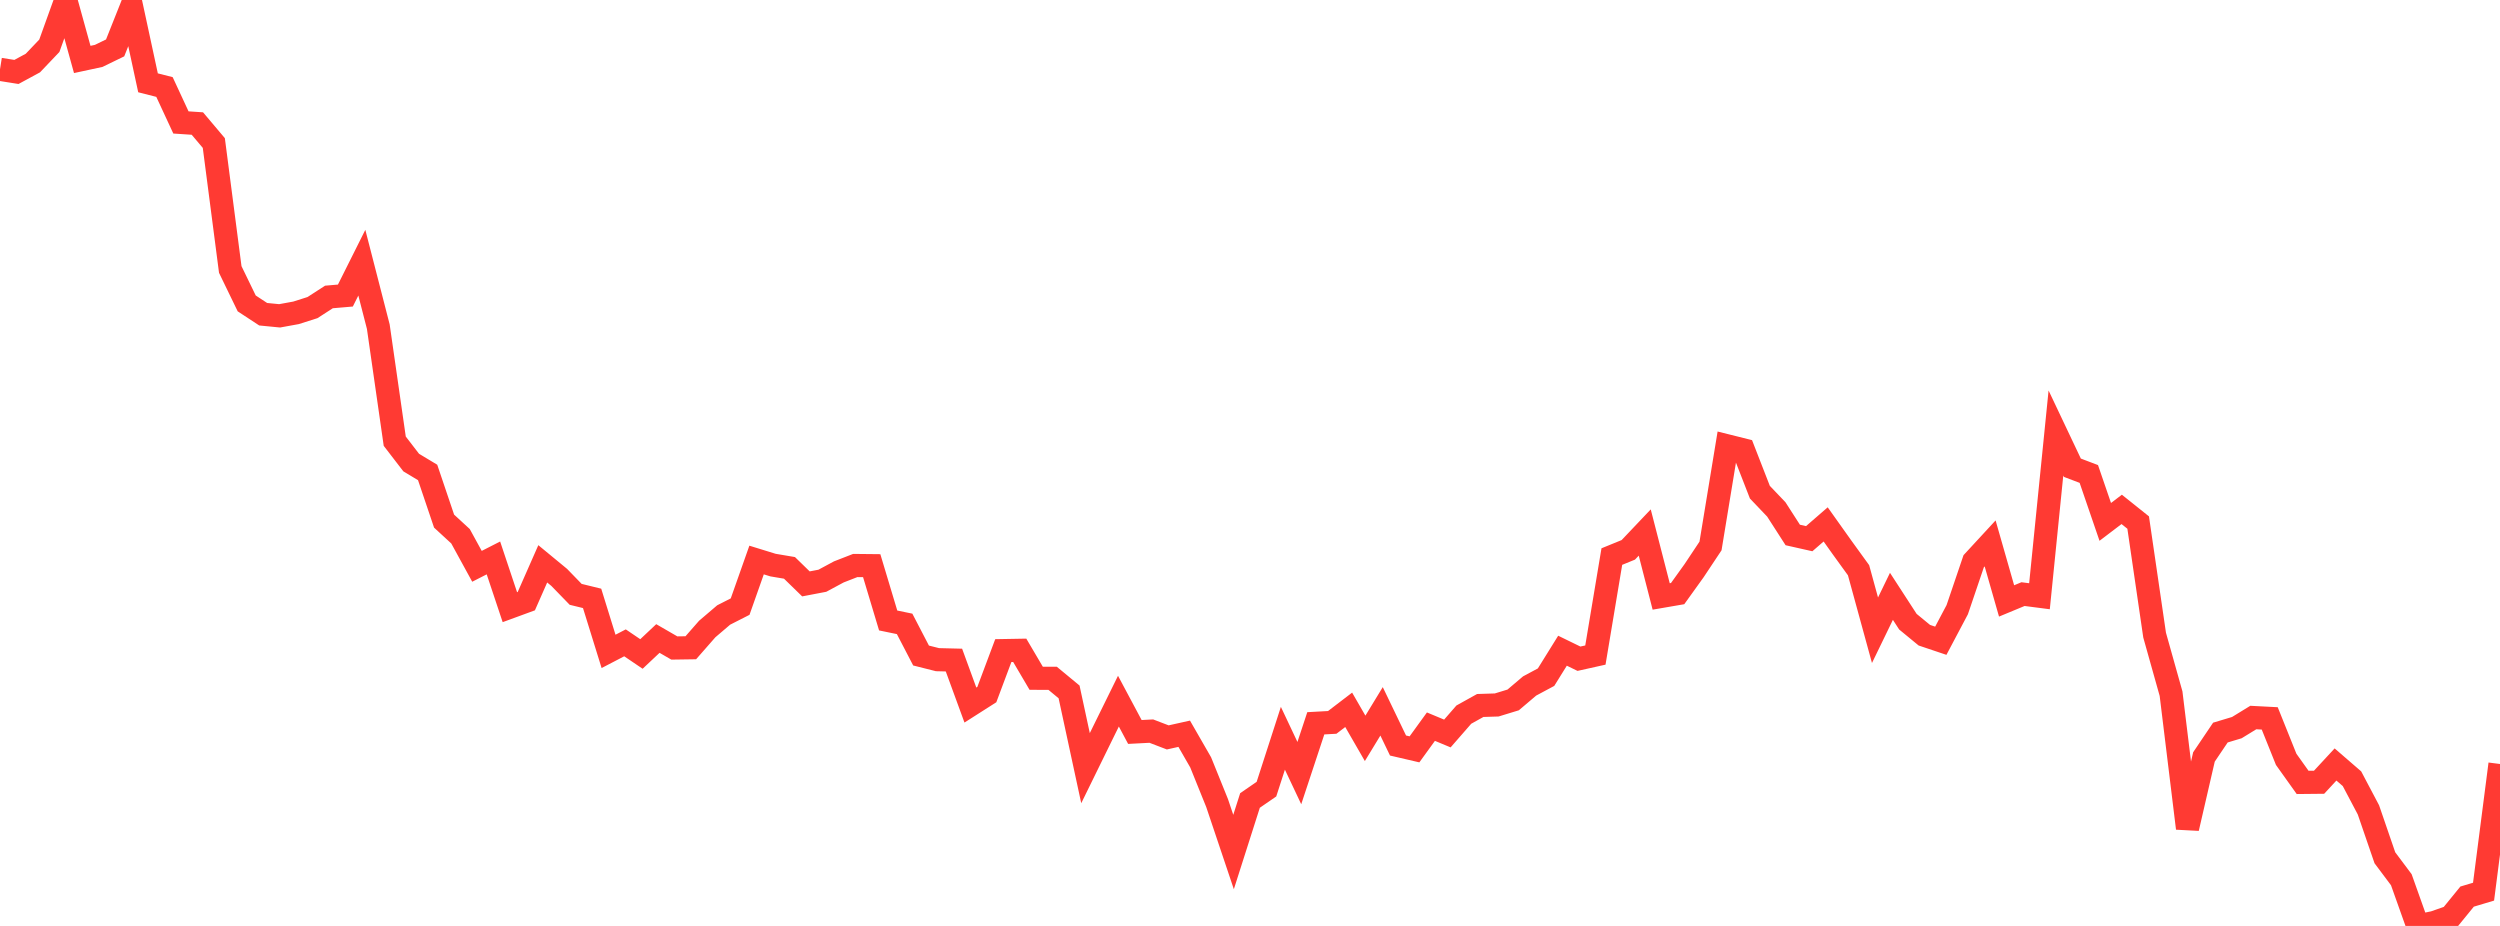 <?xml version="1.0" standalone="no"?>
<!DOCTYPE svg PUBLIC "-//W3C//DTD SVG 1.1//EN" "http://www.w3.org/Graphics/SVG/1.1/DTD/svg11.dtd">

<svg width="135" height="50" viewBox="0 0 135 50" preserveAspectRatio="none" 
  xmlns="http://www.w3.org/2000/svg"
  xmlns:xlink="http://www.w3.org/1999/xlink">


<polyline points="0.0, 3.744 0.888, 3.885 1.776, 3.404 2.664, 2.472 3.553, 0.0 4.441, 3.21 5.329, 3.019 6.217, 2.587 7.105, 0.355 7.993, 4.472 8.882, 4.698 9.77, 6.612 10.658, 6.671 11.546, 7.723 12.434, 14.552 13.322, 16.384 14.211, 16.968 15.099, 17.055 15.987, 16.893 16.875, 16.61 17.763, 16.036 18.651, 15.96 19.539, 14.185 20.428, 17.64 21.316, 23.824 22.204, 24.978 23.092, 25.512 23.98, 28.14 24.868, 28.958 25.757, 30.581 26.645, 30.128 27.533, 32.788 28.421, 32.462 29.309, 30.447 30.197, 31.179 31.086, 32.095 31.974, 32.312 32.862, 35.175 33.75, 34.713 34.638, 35.315 35.526, 34.479 36.414, 34.992 37.303, 34.979 38.191, 33.966 39.079, 33.209 39.967, 32.757 40.855, 30.241 41.743, 30.515 42.632, 30.665 43.52, 31.53 44.408, 31.36 45.296, 30.883 46.184, 30.537 47.072, 30.546 47.961, 33.506 48.849, 33.689 49.737, 35.398 50.625, 35.622 51.513, 35.644 52.401, 38.073 53.289, 37.507 54.178, 35.133 55.066, 35.117 55.954, 36.626 56.842, 36.628 57.73, 37.363 58.618, 41.481 59.507, 39.667 60.395, 37.862 61.283, 39.526 62.171, 39.48 63.059, 39.82 63.947, 39.622 64.836, 41.168 65.724, 43.366 66.612, 46.009 67.5, 43.225 68.388, 42.614 69.276, 39.866 70.164, 41.747 71.053, 39.058 71.941, 39.009 72.829, 38.33 73.717, 39.871 74.605, 38.412 75.493, 40.258 76.382, 40.465 77.27, 39.239 78.158, 39.609 79.046, 38.59 79.934, 38.096 80.822, 38.068 81.711, 37.796 82.599, 37.043 83.487, 36.567 84.375, 35.138 85.263, 35.571 86.151, 35.373 87.039, 30.055 87.928, 29.692 88.816, 28.756 89.704, 32.208 90.592, 32.055 91.48, 30.818 92.368, 29.482 93.257, 24.073 94.145, 24.295 95.033, 26.578 95.921, 27.509 96.809, 28.889 97.697, 29.089 98.586, 28.318 99.474, 29.566 100.362, 30.793 101.25, 34.033 102.138, 32.202 103.026, 33.571 103.914, 34.301 104.803, 34.6 105.691, 32.922 106.579, 30.306 107.467, 29.344 108.355, 32.45 109.243, 32.082 110.132, 32.197 111.02, 23.383 111.908, 25.257 112.796, 25.594 113.684, 28.182 114.572, 27.507 115.461, 28.218 116.349, 34.295 117.237, 37.458 118.125, 44.728 119.013, 40.876 119.901, 39.559 120.789, 39.292 121.678, 38.747 122.566, 38.793 123.454, 41.005 124.342, 42.25 125.23, 42.241 126.118, 41.282 127.007, 42.051 127.895, 43.733 128.783, 46.319 129.671, 47.505 130.559, 50.0 131.447, 49.816 132.336, 49.505 133.224, 48.416 134.112, 48.15 135.0, 41.256" fill="none" stroke="#ff3a33" stroke-width="1.25"/>

</svg>
